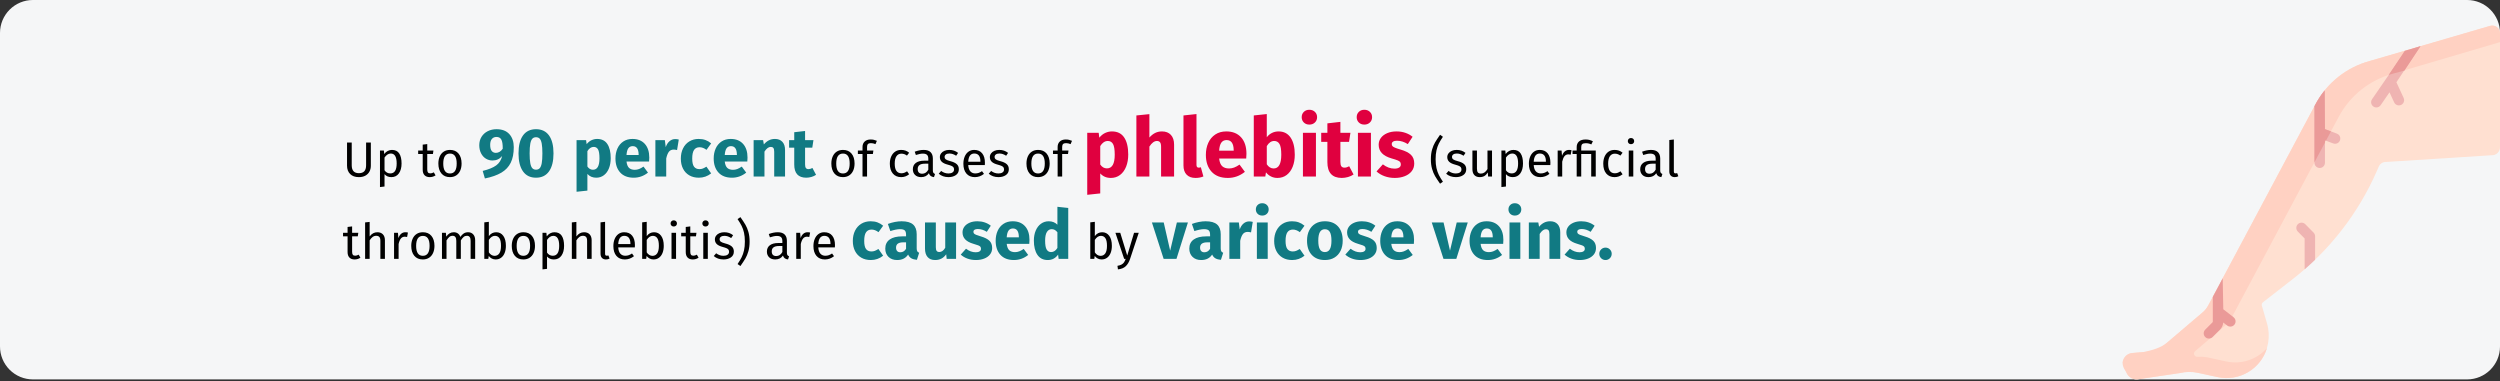 <?xml version="1.0" encoding="UTF-8"?>
<svg xmlns="http://www.w3.org/2000/svg" xmlns:xlink="http://www.w3.org/1999/xlink" width="911px" height="139px" viewBox="0 0 911 139" version="1.1">
  <rect x="0" y="0" width="911" height="139" fill="#333333" stroke="none"/>
  <title>venenentzuendung-ursache-en</title>
  <g id="Page-1" stroke="none" stroke-width="1" fill="none" fill-rule="evenodd">
    <g id="vorlage" transform="translate(2, -1526)" fill-rule="nonzero">
      <g id="venenentzuendung-ursache-en" transform="translate(-2, 1526)">
        <path d="M911,12 L911,126.256 C911,132.883 905.627,138.255 899,138.256 L12,138.256 C8.817,138.256 5.764,136.993 3.514,134.743 C1.263,132.492 0,129.439 0,126.256 L0,12 C0,8.817 1.263,5.764 3.514,3.514 C5.764,1.263 8.817,0 12,0 L899,0 C905.627,0.002 911,5.373 911,12 Z" id="Path" fill="#F5F6F7"></path>
        <g id="Group" transform="translate(773.481, 9.296)">
          <path d="M137.519,2.975 L137.519,44.359 C137.519,45.166 137.186,45.937 136.598,46.489 C136.01,47.042 135.22,47.327 134.415,47.277 L96.083,49.717 C94.913,49.644 93.822,50.31 93.352,51.384 L92.622,53.056 C85.871,68.487 75.373,81.988 62.082,92.335 L51.15,100.845 C50.767,101.143 50.605,101.644 50.74,102.11 L52.581,108.438 C54.029,113.233 53.109,118.431 50.103,122.438 C46.467,127.175 40.423,129.386 34.588,128.114 L27.544,126.577 C25.348,126.099 23.073,126.12 20.887,126.639 L6.02,128.852 C4.08,129.313 2.097,128.276 1.369,126.42 C1.18,125.939 0,122.85 0.013,122.722 C0.246,120.88 1.75,119.46 3.603,119.334 L12.687,118.549 L29.167,104.527 C29.996,103.823 30.684,102.968 31.195,102.008 L70.299,28.675 C74.448,20.895 81.636,15.182 90.151,12.897 L133.837,0.151 C134.715,-0.085 135.653,0.101 136.375,0.655 C137.096,1.208 137.519,2.066 137.519,2.975 Z" id="Path" fill="#FFE0D1"></path>
          <path d="M133.837,0.151 L90.151,12.897 C81.635,15.183 74.448,20.895 70.299,28.675 L31.196,102.008 C30.685,102.968 29.996,103.823 29.168,104.527 L16.266,115.504 C13.917,117.503 10.708,118.33 7.693,118.98 L3.603,119.334 C1.747,119.453 0.239,120.876 0.013,122.722 C-0.144,124.528 1.18,125.939 1.369,126.42 C2.097,128.276 4.08,129.313 6.02,128.852 L20.887,126.639 C23.073,126.12 25.348,126.099 27.544,126.578 L34.588,128.115 C42.443,129.828 50.296,125.215 52.623,117.52 C48.925,121.738 43.228,123.614 37.748,122.42 L30.704,120.883 C29.558,120.7 28.395,120.65 27.238,120.733 C26.736,120.756 26.275,120.458 26.09,119.991 C25.906,119.523 26.039,118.99 26.422,118.665 L37.595,109.158 C38.424,108.454 39.112,107.599 39.624,106.639 L78.727,33.306 C82.875,25.526 90.063,19.814 98.579,17.528 L137.519,6.056 L137.519,2.779 C137.519,1.881 137.085,1.039 136.355,0.517 C135.624,-0.005 134.686,-0.141 133.837,0.151 L133.837,0.151 Z" id="Path" fill="#FFD1C2"></path>
          <g transform="translate(29.546, 7.514)" id="Path">
            <path d="M64.49,21.509 L67.708,16.825 L69.402,20.494 C69.688,21.113 70.282,21.533 70.961,21.595 C71.64,21.657 72.301,21.352 72.694,20.795 C73.087,20.238 73.153,19.513 72.867,18.894 L70.226,13.171 L70.223,13.165 L78.93,0.036 L73.277,1.98 L61.344,19.348 C60.952,19.909 60.891,20.638 61.185,21.257 C61.478,21.876 62.081,22.291 62.764,22.343 C63.447,22.395 64.106,22.077 64.49,21.509 L64.49,21.509 Z" fill="#EFB4B2"></path>
            <path d="M73.277,1.704 L67.429,10.491 C67.958,10.319 68.493,10.16 69.033,10.015 L73.138,8.912 L79.053,1.0658141e-14 L73.277,1.704 Z" fill="#EA9A98"></path>
            <path d="M44.184,42.51 L44.184,34.326 L47.199,35.457 C47.839,35.7 48.56,35.583 49.089,35.149 C49.618,34.715 49.874,34.031 49.761,33.357 C49.647,32.682 49.181,32.12 48.539,31.883 L44.183,30.25 L44.088,16.127 C42.819,17.695 41.702,19.381 40.752,21.161 L40.366,21.886 L40.366,42.51 C40.374,43.559 41.226,44.405 42.275,44.405 C43.324,44.405 44.176,43.559 44.184,42.51 L44.184,42.51 Z" fill="#EFB4B2"></path>
            <path d="M40.367,42.323 L44.184,35.164 L44.184,34.326 L44.556,34.466 L46.368,31.069 L44.184,30.25 L44.089,16.127 L44.089,16.127 C42.652,17.913 41.405,19.842 40.367,21.885 L40.367,42.323 Z" fill="#EA9A98"></path>
            <path d="M40.599,77.831 L40.599,69.301 C40.599,68.799 40.401,68.317 40.048,67.959 L37.016,64.893 C36.275,64.144 35.066,64.137 34.317,64.878 C33.567,65.619 33.561,66.827 34.302,67.577 L36.782,70.085 L36.78,81.327 C38.083,80.194 39.356,79.029 40.599,77.831 L40.599,77.831 Z" fill="#EFB4B2"></path>
            <path d="M3.322,100.366 C3.322,100.478 3.278,100.586 3.198,100.665 L0.559,103.304 C-0.186,104.05 -0.186,105.258 0.559,106.004 C1.305,106.749 2.514,106.748 3.259,106.003 L5.897,103.364 C6.612,102.653 7.047,101.708 7.123,100.703 L8.54,101.805 C9.078,102.224 9.799,102.324 10.431,102.067 C11.063,101.81 11.509,101.236 11.603,100.56 C11.696,99.885 11.422,99.211 10.884,98.792 L7.14,95.88 L6.926,84.6 L3.323,91.358 L3.323,100.366 L3.323,100.366 L3.322,100.366 Z" fill="#EA9A98"></path>
          </g>
        </g>
        <g id="Up-to-90-percent-of" transform="translate(125, 40)">
          <path d="M5.778,24.546 C6.69,24.546 7.473,24.369 8.127,24.015 C8.781,23.661 9.279,23.169 9.621,22.539 C9.963,21.909 10.134,21.18 10.134,20.352 L10.134,20.352 L10.134,11.928 L8.406,11.928 L8.406,20.226 C8.406,21.198 8.19,21.921 7.758,22.395 C7.326,22.869 6.666,23.106 5.778,23.106 C4.902,23.106 4.248,22.866 3.816,22.386 C3.384,21.906 3.168,21.186 3.168,20.226 L3.168,20.226 L3.168,11.928 L1.458,11.928 L1.458,20.352 C1.458,21.624 1.833,22.641 2.583,23.403 C3.333,24.165 4.398,24.546 5.778,24.546 Z M13.464,28.164 L15.12,27.966 L15.12,23.466 C15.72,24.186 16.548,24.546 17.604,24.546 C18.792,24.546 19.71,24.09 20.358,23.178 C21.006,22.266 21.33,21.066 21.33,19.578 C21.33,18.006 21.048,16.788 20.484,15.924 C19.92,15.06 19.032,14.628 17.82,14.628 C17.28,14.628 16.764,14.757 16.272,15.015 C15.78,15.273 15.36,15.642 15.012,16.122 L15.012,16.122 L14.886,14.844 L13.464,14.844 L13.464,28.164 Z M17.208,23.196 C16.776,23.196 16.38,23.097 16.02,22.899 C15.66,22.701 15.36,22.416 15.12,22.044 L15.12,22.044 L15.12,17.418 C15.408,16.986 15.744,16.632 16.128,16.356 C16.512,16.08 16.938,15.942 17.406,15.942 C18.834,15.942 19.548,17.154 19.548,19.578 C19.548,21.99 18.768,23.196 17.208,23.196 Z M31.59,24.546 C32.382,24.546 33.09,24.33 33.714,23.898 L33.714,23.898 L33.084,22.8 C32.616,23.052 32.196,23.178 31.824,23.178 C31.416,23.178 31.125,23.067 30.951,22.845 C30.777,22.623 30.69,22.266 30.69,21.774 L30.69,21.774 L30.69,16.122 L32.76,16.122 L32.94,14.844 L30.69,14.844 L30.69,12.504 L29.034,12.702 L29.034,14.844 L27.378,14.844 L27.378,16.122 L29.034,16.122 L29.034,21.846 C29.034,22.722 29.259,23.391 29.709,23.853 C30.159,24.315 30.786,24.546 31.59,24.546 Z M38.97,24.546 C39.846,24.546 40.602,24.339 41.238,23.925 C41.874,23.511 42.36,22.929 42.696,22.179 C43.032,21.429 43.2,20.562 43.2,19.578 C43.2,18.054 42.831,16.848 42.093,15.96 C41.355,15.072 40.32,14.628 38.988,14.628 C38.1,14.628 37.338,14.835 36.702,15.249 C36.066,15.663 35.58,16.245 35.244,16.995 C34.908,17.745 34.74,18.612 34.74,19.596 C34.74,21.12 35.112,22.326 35.856,23.214 C36.6,24.102 37.638,24.546 38.97,24.546 Z M38.97,23.214 C37.338,23.214 36.522,22.008 36.522,19.596 C36.522,17.172 37.344,15.96 38.988,15.96 C40.608,15.96 41.418,17.166 41.418,19.578 C41.418,22.002 40.602,23.214 38.97,23.214 Z" id="Upto" fill="#000000"></path>
          <path d="M51.696,25.03 C54.163,24.53 56.163,23.826 57.696,22.918 C59.229,22.009 60.367,20.805 61.108,19.305 C61.85,17.805 62.221,15.913 62.221,13.63 C62.221,11.647 61.679,10.059 60.596,8.867 C59.513,7.676 57.954,7.08 55.921,7.08 C54.754,7.08 53.692,7.322 52.733,7.805 C51.775,8.288 51.021,8.972 50.471,9.855 C49.921,10.738 49.646,11.755 49.646,12.905 C49.646,14.022 49.863,15.005 50.296,15.855 C50.729,16.705 51.313,17.355 52.046,17.805 C52.779,18.255 53.588,18.48 54.471,18.48 C55.921,18.48 57.088,17.938 57.971,16.855 C57.638,18.322 56.921,19.459 55.821,20.267 C54.721,21.076 53.079,21.747 50.896,22.28 L50.896,22.28 L51.696,25.03 Z M55.696,15.705 C55.063,15.705 54.559,15.476 54.184,15.018 C53.809,14.559 53.621,13.813 53.621,12.78 C53.621,11.847 53.825,11.134 54.233,10.643 C54.642,10.151 55.204,9.905 55.921,9.905 C56.754,9.905 57.346,10.23 57.696,10.88 C58.046,11.53 58.213,12.638 58.196,14.205 C57.863,14.688 57.483,15.059 57.059,15.318 C56.633,15.576 56.179,15.705 55.696,15.705 Z M70.321,24.755 C72.388,24.755 73.967,23.988 75.058,22.455 C76.15,20.922 76.696,18.738 76.696,15.905 C76.696,13.055 76.15,10.872 75.058,9.355 C73.967,7.838 72.388,7.08 70.321,7.08 C68.254,7.08 66.675,7.838 65.584,9.355 C64.492,10.872 63.946,13.055 63.946,15.905 C63.946,18.738 64.492,20.922 65.584,22.455 C66.675,23.988 68.254,24.755 70.321,24.755 Z M70.321,21.83 C69.754,21.83 69.304,21.647 68.971,21.28 C68.638,20.913 68.392,20.301 68.234,19.442 C68.075,18.584 67.996,17.405 67.996,15.905 C67.996,14.405 68.075,13.23 68.234,12.38 C68.392,11.53 68.638,10.922 68.971,10.555 C69.304,10.188 69.754,10.005 70.321,10.005 C70.888,10.005 71.338,10.18 71.671,10.53 C72.004,10.88 72.25,11.484 72.409,12.342 C72.567,13.201 72.646,14.388 72.646,15.905 C72.646,17.422 72.567,18.609 72.409,19.468 C72.25,20.326 72.004,20.934 71.671,21.293 C71.338,21.651 70.888,21.83 70.321,21.83 Z M85.096,29.88 L89.046,29.455 L89.046,23.38 C89.863,24.297 90.938,24.755 92.271,24.755 C93.338,24.755 94.271,24.451 95.071,23.843 C95.871,23.234 96.484,22.392 96.909,21.317 C97.334,20.242 97.546,19.022 97.546,17.655 C97.546,15.438 97.138,13.713 96.321,12.48 C95.504,11.247 94.263,10.63 92.596,10.63 C91.896,10.63 91.213,10.784 90.546,11.092 C89.879,11.401 89.288,11.88 88.771,12.53 L88.771,12.53 L88.571,11.055 L85.096,11.055 L85.096,29.88 Z M91.071,21.855 C90.254,21.855 89.579,21.463 89.046,20.68 L89.046,20.68 L89.046,15.08 C89.346,14.58 89.692,14.197 90.084,13.93 C90.475,13.663 90.896,13.53 91.346,13.53 C92.046,13.53 92.571,13.834 92.921,14.443 C93.271,15.051 93.446,16.138 93.446,17.705 C93.446,20.472 92.654,21.855 91.071,21.855 Z M105.946,24.755 C107.846,24.755 109.571,24.138 111.121,22.905 L111.121,22.905 L109.496,20.705 C108.913,21.105 108.371,21.401 107.871,21.593 C107.371,21.784 106.854,21.88 106.321,21.88 C105.438,21.88 104.746,21.655 104.246,21.205 C103.746,20.755 103.429,19.972 103.296,18.855 L103.296,18.855 L111.521,18.855 C111.571,18.455 111.596,17.98 111.596,17.43 C111.596,15.297 111.054,13.63 109.971,12.43 C108.888,11.23 107.388,10.63 105.471,10.63 C104.171,10.63 103.054,10.943 102.121,11.568 C101.188,12.193 100.479,13.043 99.996,14.117 C99.513,15.193 99.271,16.405 99.271,17.755 C99.271,19.888 99.846,21.588 100.996,22.855 C102.146,24.122 103.796,24.755 105.946,24.755 Z M107.721,16.48 L103.296,16.48 C103.379,15.33 103.609,14.505 103.984,14.005 C104.359,13.505 104.888,13.255 105.571,13.255 C106.971,13.255 107.688,14.272 107.721,16.305 L107.721,16.305 L107.721,16.48 Z M117.771,24.33 L117.771,17.755 C118.004,16.672 118.325,15.859 118.734,15.318 C119.142,14.776 119.738,14.505 120.521,14.505 C120.821,14.505 121.221,14.563 121.721,14.68 L121.721,14.68 L122.346,10.855 C121.946,10.738 121.504,10.68 121.021,10.68 C120.254,10.68 119.567,10.943 118.959,11.467 C118.35,11.992 117.896,12.713 117.596,13.63 L117.596,13.63 L117.271,11.055 L113.821,11.055 L113.821,24.33 L117.771,24.33 Z M129.671,24.755 C131.338,24.755 132.829,24.23 134.146,23.18 L134.146,23.18 L132.421,20.73 C131.904,21.047 131.463,21.276 131.096,21.418 C130.729,21.559 130.321,21.63 129.871,21.63 C129.021,21.63 128.371,21.338 127.921,20.755 C127.471,20.172 127.246,19.18 127.246,17.78 C127.246,16.33 127.471,15.28 127.921,14.63 C128.371,13.98 129.038,13.655 129.921,13.655 C130.771,13.655 131.613,13.972 132.446,14.605 L132.446,14.605 L134.146,12.255 C133.496,11.705 132.804,11.297 132.071,11.03 C131.338,10.763 130.513,10.63 129.596,10.63 C128.296,10.63 127.154,10.934 126.171,11.543 C125.188,12.151 124.429,12.997 123.896,14.08 C123.363,15.163 123.096,16.405 123.096,17.805 C123.096,19.205 123.363,20.426 123.896,21.468 C124.429,22.509 125.188,23.317 126.171,23.892 C127.154,24.468 128.321,24.755 129.671,24.755 Z M141.746,24.755 C143.646,24.755 145.371,24.138 146.921,22.905 L146.921,22.905 L145.296,20.705 C144.713,21.105 144.171,21.401 143.671,21.593 C143.171,21.784 142.654,21.88 142.121,21.88 C141.238,21.88 140.546,21.655 140.046,21.205 C139.546,20.755 139.229,19.972 139.096,18.855 L139.096,18.855 L147.321,18.855 C147.371,18.455 147.396,17.98 147.396,17.43 C147.396,15.297 146.854,13.63 145.771,12.43 C144.688,11.23 143.188,10.63 141.271,10.63 C139.971,10.63 138.854,10.943 137.921,11.568 C136.988,12.193 136.279,13.043 135.796,14.117 C135.313,15.193 135.071,16.405 135.071,17.755 C135.071,19.888 135.646,21.588 136.796,22.855 C137.946,24.122 139.596,24.755 141.746,24.755 Z M143.521,16.48 L139.096,16.48 C139.179,15.33 139.409,14.505 139.784,14.005 C140.159,13.505 140.688,13.255 141.371,13.255 C142.771,13.255 143.488,14.272 143.521,16.305 L143.521,16.305 L143.521,16.48 Z M153.571,24.33 L153.571,15.255 C154.304,14.105 155.071,13.53 155.871,13.53 C156.288,13.53 156.6,13.659 156.809,13.918 C157.017,14.176 157.121,14.638 157.121,15.305 L157.121,15.305 L157.121,24.33 L161.071,24.33 L161.071,14.63 C161.071,13.363 160.746,12.38 160.096,11.68 C159.446,10.98 158.546,10.63 157.396,10.63 C156.579,10.63 155.842,10.797 155.184,11.13 C154.525,11.463 153.913,11.963 153.346,12.63 L153.346,12.63 L153.071,11.055 L149.621,11.055 L149.621,24.33 L153.571,24.33 Z M168.771,24.755 C169.404,24.755 170.042,24.663 170.684,24.48 C171.325,24.297 171.888,24.038 172.371,23.705 L172.371,23.705 L171.046,21.205 C170.546,21.488 170.071,21.63 169.621,21.63 C169.188,21.63 168.871,21.497 168.671,21.23 C168.471,20.963 168.371,20.522 168.371,19.905 L168.371,19.905 L168.371,13.805 L170.996,13.805 L171.421,11.055 L168.371,11.055 L168.371,7.73 L164.421,8.18 L164.421,11.055 L162.546,11.055 L162.546,13.805 L164.421,13.805 L164.421,19.955 C164.421,23.138 165.871,24.738 168.771,24.755 Z" id="90percent" fill="#117A83"></path>
          <path d="M182.172,24.546 C183.048,24.546 183.804,24.339 184.44,23.925 C185.076,23.511 185.562,22.929 185.898,22.179 C186.234,21.429 186.402,20.562 186.402,19.578 C186.402,18.054 186.033,16.848 185.295,15.96 C184.557,15.072 183.522,14.628 182.19,14.628 C181.302,14.628 180.54,14.835 179.904,15.249 C179.268,15.663 178.782,16.245 178.446,16.995 C178.11,17.745 177.942,18.612 177.942,19.596 C177.942,21.12 178.314,22.326 179.058,23.214 C179.802,24.102 180.84,24.546 182.172,24.546 Z M182.172,23.214 C180.54,23.214 179.724,22.008 179.724,19.596 C179.724,17.172 180.546,15.96 182.19,15.96 C183.81,15.96 184.62,17.166 184.62,19.578 C184.62,22.002 183.804,23.214 182.172,23.214 Z M190.956,24.33 L190.956,16.122 L193.08,16.122 L193.26,14.844 L190.956,14.844 L190.956,13.53 C190.956,13.062 191.064,12.717 191.28,12.495 C191.496,12.273 191.856,12.162 192.36,12.162 C192.924,12.162 193.476,12.282 194.016,12.522 L194.016,12.522 L194.538,11.316 C194.142,11.148 193.773,11.025 193.431,10.947 C193.089,10.869 192.702,10.83 192.27,10.83 C191.334,10.83 190.605,11.079 190.083,11.577 C189.561,12.075 189.3,12.732 189.3,13.548 L189.3,13.548 L189.3,14.844 L187.608,14.844 L187.608,16.122 L189.3,16.122 L189.3,24.33 L190.956,24.33 Z M203.394,24.546 C204.462,24.546 205.428,24.198 206.292,23.502 L206.292,23.502 L205.536,22.422 C205.152,22.674 204.804,22.857 204.492,22.971 C204.18,23.085 203.838,23.142 203.466,23.142 C202.686,23.142 202.086,22.857 201.666,22.287 C201.246,21.717 201.036,20.832 201.036,19.632 C201.036,18.432 201.249,17.526 201.675,16.914 C202.101,16.302 202.698,15.996 203.466,15.996 C203.85,15.996 204.201,16.053 204.519,16.167 C204.837,16.281 205.164,16.458 205.5,16.698 L205.5,16.698 L206.292,15.654 C205.86,15.294 205.41,15.033 204.942,14.871 C204.474,14.709 203.958,14.628 203.394,14.628 C202.542,14.628 201.807,14.838 201.189,15.258 C200.571,15.678 200.094,16.266 199.758,17.022 C199.422,17.778 199.254,18.66 199.254,19.668 C199.254,21.192 199.623,22.386 200.361,23.25 C201.099,24.114 202.11,24.546 203.394,24.546 Z M215.346,24.546 L215.724,23.394 C215.46,23.298 215.262,23.157 215.13,22.971 C214.998,22.785 214.932,22.5 214.932,22.116 L214.932,22.116 L214.932,17.778 C214.932,16.77 214.656,15.993 214.104,15.447 C213.552,14.901 212.718,14.628 211.602,14.628 C210.594,14.628 209.502,14.844 208.326,15.276 L208.326,15.276 L208.74,16.482 C209.748,16.146 210.6,15.978 211.296,15.978 C211.968,15.978 212.466,16.122 212.79,16.41 C213.114,16.698 213.276,17.178 213.276,17.85 L213.276,17.85 L213.276,18.552 L211.818,18.552 C210.486,18.552 209.457,18.822 208.731,19.362 C208.005,19.902 207.642,20.676 207.642,21.684 C207.642,22.536 207.912,23.226 208.452,23.754 C208.992,24.282 209.73,24.546 210.666,24.546 C211.914,24.546 212.856,24.072 213.492,23.124 C213.636,23.58 213.858,23.916 214.158,24.132 C214.458,24.348 214.854,24.486 215.346,24.546 L215.346,24.546 Z M211.044,23.304 C210.504,23.304 210.096,23.16 209.82,22.872 C209.544,22.584 209.406,22.158 209.406,21.594 C209.406,20.298 210.282,19.65 212.034,19.65 L212.034,19.65 L213.276,19.65 L213.276,21.828 C212.736,22.812 211.992,23.304 211.044,23.304 Z M220.656,24.546 C221.7,24.546 222.585,24.3 223.311,23.808 C224.037,23.316 224.4,22.602 224.4,21.666 C224.4,20.874 224.139,20.25 223.617,19.794 C223.095,19.338 222.306,18.978 221.25,18.714 C220.482,18.51 219.951,18.3 219.657,18.084 C219.363,17.868 219.216,17.568 219.216,17.184 C219.216,16.8 219.372,16.497 219.684,16.275 C219.996,16.053 220.422,15.942 220.962,15.942 C221.394,15.942 221.805,16.008 222.195,16.14 C222.585,16.272 222.996,16.476 223.428,16.752 L223.428,16.752 L224.13,15.708 C223.662,15.348 223.17,15.078 222.654,14.898 C222.138,14.718 221.556,14.628 220.908,14.628 C220.26,14.628 219.675,14.739 219.153,14.961 C218.631,15.183 218.223,15.495 217.929,15.897 C217.635,16.299 217.488,16.746 217.488,17.238 C217.488,17.922 217.713,18.486 218.163,18.93 C218.613,19.374 219.342,19.728 220.35,19.992 C220.974,20.16 221.448,20.319 221.772,20.469 C222.096,20.619 222.324,20.793 222.456,20.991 C222.588,21.189 222.654,21.45 222.654,21.774 C222.654,22.218 222.471,22.569 222.105,22.827 C221.739,23.085 221.244,23.214 220.62,23.214 C219.648,23.214 218.76,22.908 217.956,22.296 L217.956,22.296 L217.074,23.304 C218.022,24.132 219.216,24.546 220.656,24.546 Z M230.25,24.546 C231.45,24.546 232.554,24.15 233.562,23.358 L233.562,23.358 L232.842,22.368 C232.422,22.656 232.02,22.866 231.636,22.998 C231.252,23.13 230.832,23.196 230.376,23.196 C229.656,23.196 229.068,22.95 228.612,22.458 C228.156,21.966 227.892,21.198 227.82,20.154 L227.82,20.154 L233.868,20.154 C233.892,19.866 233.904,19.584 233.904,19.308 C233.904,17.844 233.568,16.698 232.896,15.87 C232.224,15.042 231.258,14.628 229.998,14.628 C229.194,14.628 228.495,14.844 227.901,15.276 C227.307,15.708 226.851,16.305 226.533,17.067 C226.215,17.829 226.056,18.702 226.056,19.686 C226.056,21.198 226.425,22.386 227.163,23.25 C227.901,24.114 228.93,24.546 230.25,24.546 Z M232.266,18.93 L227.82,18.93 C227.94,16.938 228.678,15.942 230.034,15.942 C230.778,15.942 231.336,16.188 231.708,16.68 C232.08,17.172 232.266,17.886 232.266,18.822 L232.266,18.822 L232.266,18.93 Z M238.872,24.546 C239.916,24.546 240.801,24.3 241.527,23.808 C242.253,23.316 242.616,22.602 242.616,21.666 C242.616,20.874 242.355,20.25 241.833,19.794 C241.311,19.338 240.522,18.978 239.466,18.714 C238.698,18.51 238.167,18.3 237.873,18.084 C237.579,17.868 237.432,17.568 237.432,17.184 C237.432,16.8 237.588,16.497 237.9,16.275 C238.212,16.053 238.638,15.942 239.178,15.942 C239.61,15.942 240.021,16.008 240.411,16.14 C240.801,16.272 241.212,16.476 241.644,16.752 L241.644,16.752 L242.346,15.708 C241.878,15.348 241.386,15.078 240.87,14.898 C240.354,14.718 239.772,14.628 239.124,14.628 C238.476,14.628 237.891,14.739 237.369,14.961 C236.847,15.183 236.439,15.495 236.145,15.897 C235.851,16.299 235.704,16.746 235.704,17.238 C235.704,17.922 235.929,18.486 236.379,18.93 C236.829,19.374 237.558,19.728 238.566,19.992 C239.19,20.16 239.664,20.319 239.988,20.469 C240.312,20.619 240.54,20.793 240.672,20.991 C240.804,21.189 240.87,21.45 240.87,21.774 C240.87,22.218 240.687,22.569 240.321,22.827 C239.955,23.085 239.46,23.214 238.836,23.214 C237.864,23.214 236.976,22.908 236.172,22.296 L236.172,22.296 L235.29,23.304 C236.238,24.132 237.432,24.546 238.872,24.546 Z M253.272,24.546 C254.148,24.546 254.904,24.339 255.54,23.925 C256.176,23.511 256.662,22.929 256.998,22.179 C257.334,21.429 257.502,20.562 257.502,19.578 C257.502,18.054 257.133,16.848 256.395,15.96 C255.657,15.072 254.622,14.628 253.29,14.628 C252.402,14.628 251.64,14.835 251.004,15.249 C250.368,15.663 249.882,16.245 249.546,16.995 C249.21,17.745 249.042,18.612 249.042,19.596 C249.042,21.12 249.414,22.326 250.158,23.214 C250.902,24.102 251.94,24.546 253.272,24.546 Z M253.272,23.214 C251.64,23.214 250.824,22.008 250.824,19.596 C250.824,17.172 251.646,15.96 253.29,15.96 C254.91,15.96 255.72,17.166 255.72,19.578 C255.72,22.002 254.904,23.214 253.272,23.214 Z M262.056,24.33 L262.056,16.122 L264.18,16.122 L264.36,14.844 L262.056,14.844 L262.056,13.53 C262.056,13.062 262.164,12.717 262.38,12.495 C262.596,12.273 262.956,12.162 263.46,12.162 C264.024,12.162 264.576,12.282 265.116,12.522 L265.116,12.522 L265.638,11.316 C265.242,11.148 264.873,11.025 264.531,10.947 C264.189,10.869 263.802,10.83 263.37,10.83 C262.434,10.83 261.705,11.079 261.183,11.577 C260.661,12.075 260.4,12.732 260.4,13.548 L260.4,13.548 L260.4,14.844 L258.708,14.844 L258.708,16.122 L260.4,16.122 L260.4,24.33 L262.056,24.33 Z" id="ofcasesof" fill="#000000"></path>
          <path d="M271.188,30.99 L275.928,30.48 L275.928,23.19 C276.908,24.29 278.198,24.84 279.798,24.84 C281.078,24.84 282.198,24.475 283.158,23.745 C284.118,23.015 284.853,22.005 285.363,20.715 C285.873,19.425 286.128,17.96 286.128,16.32 C286.128,13.66 285.638,11.59 284.658,10.11 C283.678,8.63 282.188,7.89 280.188,7.89 C279.348,7.89 278.528,8.075 277.728,8.445 C276.928,8.815 276.218,9.39 275.598,10.17 L275.598,10.17 L275.358,8.4 L271.188,8.4 L271.188,30.99 Z M278.358,21.36 C277.378,21.36 276.568,20.89 275.928,19.95 L275.928,19.95 L275.928,13.23 C276.288,12.63 276.703,12.17 277.173,11.85 C277.643,11.53 278.148,11.37 278.688,11.37 C279.528,11.37 280.158,11.735 280.578,12.465 C280.998,13.195 281.208,14.5 281.208,16.38 C281.208,19.7 280.258,21.36 278.358,21.36 Z M293.838,24.33 L293.838,13.41 C294.718,12.05 295.638,11.37 296.598,11.37 C297.078,11.37 297.448,11.525 297.708,11.835 C297.968,12.145 298.098,12.7 298.098,13.5 L298.098,13.5 L298.098,24.33 L302.838,24.33 L302.838,12.69 C302.838,11.17 302.448,9.99 301.668,9.15 C300.888,8.31 299.808,7.89 298.428,7.89 C297.508,7.89 296.678,8.075 295.938,8.445 C295.198,8.815 294.498,9.37 293.838,10.11 L293.838,10.11 L293.838,1.59 L289.098,2.07 L289.098,24.33 L293.838,24.33 Z M310.638,24.84 C311.698,24.84 312.658,24.66 313.518,24.3 L313.518,24.3 L312.588,20.94 C312.348,21.04 312.088,21.09 311.808,21.09 C311.268,21.09 310.998,20.76 310.998,20.1 L310.998,20.1 L310.998,1.56 L306.258,2.07 L306.258,20.28 C306.258,21.74 306.643,22.865 307.413,23.655 C308.183,24.445 309.258,24.84 310.638,24.84 Z M322.428,24.84 C324.708,24.84 326.778,24.1 328.638,22.62 L328.638,22.62 L326.688,19.98 C325.988,20.46 325.338,20.815 324.738,21.045 C324.138,21.275 323.518,21.39 322.878,21.39 C321.818,21.39 320.988,21.12 320.388,20.58 C319.788,20.04 319.408,19.1 319.248,17.76 L319.248,17.76 L329.118,17.76 C329.178,17.28 329.208,16.71 329.208,16.05 C329.208,13.49 328.558,11.49 327.258,10.05 C325.958,8.61 324.158,7.89 321.858,7.89 C320.298,7.89 318.958,8.265 317.838,9.015 C316.718,9.765 315.868,10.785 315.288,12.075 C314.708,13.365 314.418,14.82 314.418,16.44 C314.418,19 315.108,21.04 316.488,22.56 C317.868,24.08 319.848,24.84 322.428,24.84 Z M324.558,14.91 L319.248,14.91 C319.348,13.53 319.623,12.54 320.073,11.94 C320.523,11.34 321.158,11.04 321.978,11.04 C323.658,11.04 324.518,12.26 324.558,14.7 L324.558,14.7 L324.558,14.91 Z M340.488,24.84 C341.788,24.84 342.913,24.48 343.863,23.76 C344.813,23.04 345.543,22.04 346.053,20.76 C346.563,19.48 346.818,18.02 346.818,16.38 C346.818,13.7 346.308,11.615 345.288,10.125 C344.268,8.635 342.808,7.89 340.908,7.89 C340.028,7.89 339.213,8.08 338.463,8.46 C337.713,8.84 337.098,9.36 336.618,10.02 L336.618,10.02 L336.618,1.56 L331.878,2.07 L331.878,24.33 L336.078,24.33 L336.318,22.8 C336.818,23.44 337.423,23.94 338.133,24.3 C338.843,24.66 339.628,24.84 340.488,24.84 Z M339.108,21.39 C338.608,21.39 338.143,21.255 337.713,20.985 C337.283,20.715 336.918,20.34 336.618,19.86 L336.618,19.86 L336.618,13.23 C337.358,11.99 338.258,11.37 339.318,11.37 C340.158,11.37 340.798,11.73 341.238,12.45 C341.678,13.17 341.898,14.48 341.898,16.38 C341.898,19.72 340.968,21.39 339.108,21.39 Z M352.128,5.4 C352.948,5.4 353.623,5.145 354.153,4.635 C354.683,4.125 354.948,3.48 354.948,2.7 C354.948,1.92 354.683,1.275 354.153,0.765 C353.623,0.255 352.948,0 352.128,0 C351.308,0 350.638,0.255 350.118,0.765 C349.598,1.275 349.338,1.92 349.338,2.7 C349.338,3.48 349.598,4.125 350.118,4.635 C350.638,5.145 351.308,5.4 352.128,5.4 Z M354.528,24.33 L354.528,8.4 L349.788,8.4 L349.788,24.33 L354.528,24.33 Z M363.918,24.84 C364.678,24.84 365.443,24.73 366.213,24.51 C366.983,24.29 367.658,23.98 368.238,23.58 L368.238,23.58 L366.648,20.58 C366.048,20.92 365.478,21.09 364.938,21.09 C364.418,21.09 364.038,20.93 363.798,20.61 C363.558,20.29 363.438,19.76 363.438,19.02 L363.438,19.02 L363.438,11.7 L366.588,11.7 L367.098,8.4 L363.438,8.4 L363.438,4.41 L358.698,4.95 L358.698,8.4 L356.448,8.4 L356.448,11.7 L358.698,11.7 L358.698,19.08 C358.698,22.9 360.438,24.82 363.918,24.84 Z M372.168,5.4 C372.988,5.4 373.663,5.145 374.193,4.635 C374.723,4.125 374.988,3.48 374.988,2.7 C374.988,1.92 374.723,1.275 374.193,0.765 C373.663,0.255 372.988,0 372.168,0 C371.348,0 370.678,0.255 370.158,0.765 C369.638,1.275 369.378,1.92 369.378,2.7 C369.378,3.48 369.638,4.125 370.158,4.635 C370.678,5.145 371.348,5.4 372.168,5.4 Z M374.568,24.33 L374.568,8.4 L369.828,8.4 L369.828,24.33 L374.568,24.33 Z M383.268,24.84 C384.588,24.84 385.788,24.63 386.868,24.21 C387.948,23.79 388.798,23.185 389.418,22.395 C390.038,21.605 390.348,20.67 390.348,19.59 C390.348,18.23 389.943,17.165 389.133,16.395 C388.323,15.625 387.088,15 385.428,14.52 C384.468,14.24 383.758,14 383.298,13.8 C382.838,13.6 382.533,13.405 382.383,13.215 C382.233,13.025 382.158,12.78 382.158,12.48 C382.158,12.1 382.323,11.805 382.653,11.595 C382.983,11.385 383.458,11.28 384.078,11.28 C385.398,11.28 386.708,11.69 388.008,12.51 L388.008,12.51 L389.748,9.84 C388.988,9.22 388.108,8.74 387.108,8.4 C386.108,8.06 385.038,7.89 383.898,7.89 C382.598,7.89 381.453,8.105 380.463,8.535 C379.473,8.965 378.713,9.545 378.183,10.275 C377.653,11.005 377.388,11.83 377.388,12.75 C377.388,13.97 377.778,14.99 378.558,15.81 C379.338,16.63 380.518,17.27 382.098,17.73 C383.098,18.01 383.828,18.245 384.288,18.435 C384.748,18.625 385.058,18.83 385.218,19.05 C385.378,19.27 385.458,19.57 385.458,19.95 C385.458,20.43 385.253,20.8 384.843,21.06 C384.433,21.32 383.868,21.45 383.148,21.45 C381.668,21.45 380.258,20.93 378.918,19.89 L378.918,19.89 L376.608,22.47 C377.408,23.21 378.383,23.79 379.533,24.21 C380.683,24.63 381.928,24.84 383.268,24.84 Z" id="phlebitis" fill="#E0003F"></path>
          <path d="M399.756,26.94 L400.8,26.22 C400.176,25.308 399.681,24.483 399.315,23.745 C398.949,23.007 398.661,22.176 398.451,21.252 C398.241,20.328 398.136,19.254 398.136,18.03 C398.136,16.794 398.241,15.714 398.451,14.79 C398.661,13.866 398.949,13.041 399.315,12.315 C399.681,11.589 400.176,10.764 400.8,9.84 L400.8,9.84 L399.756,9.12 C398.964,10.248 398.355,11.175 397.929,11.901 C397.503,12.627 397.143,13.497 396.849,14.511 C396.555,15.525 396.408,16.698 396.408,18.03 C396.408,19.362 396.555,20.535 396.849,21.549 C397.143,22.563 397.503,23.433 397.929,24.159 C398.355,24.885 398.964,25.812 399.756,26.94 L399.756,26.94 Z M405.552,24.546 C406.596,24.546 407.481,24.3 408.207,23.808 C408.933,23.316 409.296,22.602 409.296,21.666 C409.296,20.874 409.035,20.25 408.513,19.794 C407.991,19.338 407.202,18.978 406.146,18.714 C405.378,18.51 404.847,18.3 404.553,18.084 C404.259,17.868 404.112,17.568 404.112,17.184 C404.112,16.8 404.268,16.497 404.58,16.275 C404.892,16.053 405.318,15.942 405.858,15.942 C406.29,15.942 406.701,16.008 407.091,16.14 C407.481,16.272 407.892,16.476 408.324,16.752 L408.324,16.752 L409.026,15.708 C408.558,15.348 408.066,15.078 407.55,14.898 C407.034,14.718 406.452,14.628 405.804,14.628 C405.156,14.628 404.571,14.739 404.049,14.961 C403.527,15.183 403.119,15.495 402.825,15.897 C402.531,16.299 402.384,16.746 402.384,17.238 C402.384,17.922 402.609,18.486 403.059,18.93 C403.509,19.374 404.238,19.728 405.246,19.992 C405.87,20.16 406.344,20.319 406.668,20.469 C406.992,20.619 407.22,20.793 407.352,20.991 C407.484,21.189 407.55,21.45 407.55,21.774 C407.55,22.218 407.367,22.569 407.001,22.827 C406.635,23.085 406.14,23.214 405.516,23.214 C404.544,23.214 403.656,22.908 402.852,22.296 L402.852,22.296 L401.97,23.304 C402.918,24.132 404.112,24.546 405.552,24.546 Z M414.192,24.546 C414.864,24.546 415.434,24.411 415.902,24.141 C416.37,23.871 416.784,23.442 417.144,22.854 L417.144,22.854 L417.27,24.33 L418.692,24.33 L418.692,14.844 L417.036,14.844 L417.036,21.612 C416.376,22.704 415.584,23.25 414.66,23.25 C414.144,23.25 413.772,23.115 413.544,22.845 C413.316,22.575 413.202,22.116 413.202,21.468 L413.202,21.468 L413.202,14.844 L411.546,14.844 L411.546,21.648 C411.546,22.572 411.78,23.286 412.248,23.79 C412.716,24.294 413.364,24.546 414.192,24.546 Z M422.112,28.164 L423.768,27.966 L423.768,23.466 C424.368,24.186 425.196,24.546 426.252,24.546 C427.44,24.546 428.358,24.09 429.006,23.178 C429.654,22.266 429.978,21.066 429.978,19.578 C429.978,18.006 429.696,16.788 429.132,15.924 C428.568,15.06 427.68,14.628 426.468,14.628 C425.928,14.628 425.412,14.757 424.92,15.015 C424.428,15.273 424.008,15.642 423.66,16.122 L423.66,16.122 L423.534,14.844 L422.112,14.844 L422.112,28.164 Z M425.856,23.196 C425.424,23.196 425.028,23.097 424.668,22.899 C424.308,22.701 424.008,22.416 423.768,22.044 L423.768,22.044 L423.768,17.418 C424.056,16.986 424.392,16.632 424.776,16.356 C425.16,16.08 425.586,15.942 426.054,15.942 C427.482,15.942 428.196,17.154 428.196,19.578 C428.196,21.99 427.416,23.196 425.856,23.196 Z M436.314,24.546 C437.514,24.546 438.618,24.15 439.626,23.358 L439.626,23.358 L438.906,22.368 C438.486,22.656 438.084,22.866 437.7,22.998 C437.316,23.13 436.896,23.196 436.44,23.196 C435.72,23.196 435.132,22.95 434.676,22.458 C434.22,21.966 433.956,21.198 433.884,20.154 L433.884,20.154 L439.932,20.154 C439.956,19.866 439.968,19.584 439.968,19.308 C439.968,17.844 439.632,16.698 438.96,15.87 C438.288,15.042 437.322,14.628 436.062,14.628 C435.258,14.628 434.559,14.844 433.965,15.276 C433.371,15.708 432.915,16.305 432.597,17.067 C432.279,17.829 432.12,18.702 432.12,19.686 C432.12,21.198 432.489,22.386 433.227,23.25 C433.965,24.114 434.994,24.546 436.314,24.546 Z M438.33,18.93 L433.884,18.93 C434.004,16.938 434.742,15.942 436.098,15.942 C436.842,15.942 437.4,16.188 437.772,16.68 C438.144,17.172 438.33,17.886 438.33,18.822 L438.33,18.822 L438.33,18.93 Z M444.27,24.33 L444.27,18.912 C444.474,18 444.756,17.328 445.116,16.896 C445.476,16.464 445.95,16.248 446.538,16.248 C446.802,16.248 447.078,16.284 447.366,16.356 L447.366,16.356 L447.672,14.736 C447.384,14.664 447.072,14.628 446.736,14.628 C446.16,14.628 445.656,14.808 445.224,15.168 C444.792,15.528 444.45,16.062 444.198,16.77 L444.198,16.77 L444.036,14.844 L442.614,14.844 L442.614,24.33 L444.27,24.33 Z M451.2,24.33 L451.2,16.122 L454.836,16.122 L454.836,24.33 L456.492,24.33 L456.492,14.844 L451.2,14.844 L451.2,13.584 C451.2,13.104 451.32,12.75 451.56,12.522 C451.8,12.294 452.238,12.18 452.874,12.18 C453.582,12.18 454.248,12.33 454.872,12.63 L454.872,12.63 L455.448,11.478 C455.028,11.262 454.611,11.1 454.197,10.992 C453.783,10.884 453.324,10.83 452.82,10.83 C451.716,10.83 450.894,11.082 450.354,11.586 C449.814,12.09 449.544,12.762 449.544,13.602 L449.544,13.602 L449.544,14.844 L448.032,14.844 L448.032,16.122 L449.544,16.122 L449.544,24.33 L451.2,24.33 Z M463.368,24.546 C464.436,24.546 465.402,24.198 466.266,23.502 L466.266,23.502 L465.51,22.422 C465.126,22.674 464.778,22.857 464.466,22.971 C464.154,23.085 463.812,23.142 463.44,23.142 C462.66,23.142 462.06,22.857 461.64,22.287 C461.22,21.717 461.01,20.832 461.01,19.632 C461.01,18.432 461.223,17.526 461.649,16.914 C462.075,16.302 462.672,15.996 463.44,15.996 C463.824,15.996 464.175,16.053 464.493,16.167 C464.811,16.281 465.138,16.458 465.474,16.698 L465.474,16.698 L466.266,15.654 C465.834,15.294 465.384,15.033 464.916,14.871 C464.448,14.709 463.932,14.628 463.368,14.628 C462.516,14.628 461.781,14.838 461.163,15.258 C460.545,15.678 460.068,16.266 459.732,17.022 C459.396,17.778 459.228,18.66 459.228,19.668 C459.228,21.192 459.597,22.386 460.335,23.25 C461.073,24.114 462.084,24.546 463.368,24.546 Z M469.326,12.54 C469.674,12.54 469.956,12.435 470.172,12.225 C470.388,12.015 470.496,11.748 470.496,11.424 C470.496,11.1 470.388,10.83 470.172,10.614 C469.956,10.398 469.674,10.29 469.326,10.29 C468.99,10.29 468.714,10.398 468.498,10.614 C468.282,10.83 468.174,11.1 468.174,11.424 C468.174,11.748 468.282,12.015 468.498,12.225 C468.714,12.435 468.99,12.54 469.326,12.54 Z M470.172,24.33 L470.172,14.844 L468.516,14.844 L468.516,24.33 L470.172,24.33 Z M480.396,24.546 L480.774,23.394 C480.51,23.298 480.312,23.157 480.18,22.971 C480.048,22.785 479.982,22.5 479.982,22.116 L479.982,22.116 L479.982,17.778 C479.982,16.77 479.706,15.993 479.154,15.447 C478.602,14.901 477.768,14.628 476.652,14.628 C475.644,14.628 474.552,14.844 473.376,15.276 L473.376,15.276 L473.79,16.482 C474.798,16.146 475.65,15.978 476.346,15.978 C477.018,15.978 477.516,16.122 477.84,16.41 C478.164,16.698 478.326,17.178 478.326,17.85 L478.326,17.85 L478.326,18.552 L476.868,18.552 C475.536,18.552 474.507,18.822 473.781,19.362 C473.055,19.902 472.692,20.676 472.692,21.684 C472.692,22.536 472.962,23.226 473.502,23.754 C474.042,24.282 474.78,24.546 475.716,24.546 C476.964,24.546 477.906,24.072 478.542,23.124 C478.686,23.58 478.908,23.916 479.208,24.132 C479.508,24.348 479.904,24.486 480.396,24.546 L480.396,24.546 Z M476.094,23.304 C475.554,23.304 475.146,23.16 474.87,22.872 C474.594,22.584 474.456,22.158 474.456,21.594 C474.456,20.298 475.332,19.65 477.084,19.65 L477.084,19.65 L478.326,19.65 L478.326,21.828 C477.786,22.812 477.042,23.304 476.094,23.304 Z M485.274,24.546 C485.754,24.546 486.192,24.438 486.588,24.222 L486.588,24.222 L486.156,23.07 C485.976,23.142 485.772,23.178 485.544,23.178 C485.328,23.178 485.175,23.118 485.085,22.998 C484.995,22.878 484.95,22.686 484.95,22.422 L484.95,22.422 L484.95,10.83 L483.294,11.028 L483.294,22.458 C483.294,23.118 483.471,23.631 483.825,23.997 C484.179,24.363 484.662,24.546 485.274,24.546 Z M4.212,54.546 C5.004,54.546 5.712,54.33 6.336,53.898 L6.336,53.898 L5.706,52.8 C5.238,53.052 4.818,53.178 4.446,53.178 C4.038,53.178 3.747,53.067 3.573,52.845 C3.399,52.623 3.312,52.266 3.312,51.774 L3.312,51.774 L3.312,46.122 L5.382,46.122 L5.562,44.844 L3.312,44.844 L3.312,42.504 L1.656,42.702 L1.656,44.844 L0,44.844 L0,46.122 L1.656,46.122 L1.656,51.846 C1.656,52.722 1.881,53.391 2.331,53.853 C2.781,54.315 3.408,54.546 4.212,54.546 Z M9.702,54.33 L9.702,47.58 C10.038,47.052 10.398,46.644 10.782,46.356 C11.166,46.068 11.604,45.924 12.096,45.924 C12.588,45.924 12.963,46.062 13.221,46.338 C13.479,46.614 13.608,47.088 13.608,47.76 L13.608,47.76 L13.608,54.33 L15.264,54.33 L15.264,47.526 C15.264,46.626 15.021,45.918 14.535,45.402 C14.049,44.886 13.374,44.628 12.51,44.628 C11.382,44.628 10.446,45.138 9.702,46.158 L9.702,46.158 L9.702,40.866 L8.046,41.046 L8.046,54.33 L9.702,54.33 Z M20.25,54.33 L20.25,48.912 C20.454,48 20.736,47.328 21.096,46.896 C21.456,46.464 21.93,46.248 22.518,46.248 C22.782,46.248 23.058,46.284 23.346,46.356 L23.346,46.356 L23.652,44.736 C23.364,44.664 23.052,44.628 22.716,44.628 C22.14,44.628 21.636,44.808 21.204,45.168 C20.772,45.528 20.43,46.062 20.178,46.77 L20.178,46.77 L20.016,44.844 L18.594,44.844 L18.594,54.33 L20.25,54.33 Z M29.088,54.546 C29.964,54.546 30.72,54.339 31.356,53.925 C31.992,53.511 32.478,52.929 32.814,52.179 C33.15,51.429 33.318,50.562 33.318,49.578 C33.318,48.054 32.949,46.848 32.211,45.96 C31.473,45.072 30.438,44.628 29.106,44.628 C28.218,44.628 27.456,44.835 26.82,45.249 C26.184,45.663 25.698,46.245 25.362,46.995 C25.026,47.745 24.858,48.612 24.858,49.596 C24.858,51.12 25.23,52.326 25.974,53.214 C26.718,54.102 27.756,54.546 29.088,54.546 Z M29.088,53.214 C27.456,53.214 26.64,52.008 26.64,49.596 C26.64,47.172 27.462,45.96 29.106,45.96 C30.726,45.96 31.536,47.166 31.536,49.578 C31.536,52.002 30.72,53.214 29.088,53.214 Z M37.71,54.33 L37.71,47.598 C38.07,47.034 38.412,46.614 38.736,46.338 C39.06,46.062 39.462,45.924 39.942,45.924 C40.83,45.924 41.274,46.536 41.274,47.76 L41.274,47.76 L41.274,54.33 L42.93,54.33 L42.93,47.598 C43.302,47.022 43.65,46.599 43.974,46.329 C44.298,46.059 44.694,45.924 45.162,45.924 C46.05,45.924 46.494,46.536 46.494,47.76 L46.494,47.76 L46.494,54.33 L48.15,54.33 L48.15,47.526 C48.15,46.638 47.916,45.933 47.448,45.411 C46.98,44.889 46.356,44.628 45.576,44.628 C44.964,44.628 44.433,44.775 43.983,45.069 C43.533,45.363 43.122,45.786 42.75,46.338 C42.57,45.798 42.273,45.378 41.859,45.078 C41.445,44.778 40.944,44.628 40.356,44.628 C39.24,44.628 38.328,45.162 37.62,46.23 L37.62,46.23 L37.476,44.844 L36.054,44.844 L36.054,54.33 L37.71,54.33 Z M55.62,54.546 C56.376,54.546 57.036,54.339 57.6,53.925 C58.164,53.511 58.596,52.929 58.896,52.179 C59.196,51.429 59.346,50.562 59.346,49.578 C59.346,48.018 59.028,46.803 58.392,45.933 C57.756,45.063 56.898,44.628 55.818,44.628 C54.714,44.628 53.82,45.096 53.136,46.032 L53.136,46.032 L53.136,40.83 L51.48,41.028 L51.48,54.33 L52.938,54.33 L53.1,53.286 C53.784,54.126 54.624,54.546 55.62,54.546 Z M55.224,53.232 C54.816,53.232 54.429,53.118 54.063,52.89 C53.697,52.662 53.388,52.35 53.136,51.954 L53.136,51.954 L53.136,47.418 C53.772,46.434 54.51,45.942 55.35,45.942 C56.058,45.942 56.604,46.227 56.988,46.797 C57.372,47.367 57.564,48.294 57.564,49.578 C57.564,50.826 57.357,51.747 56.943,52.341 C56.529,52.935 55.956,53.232 55.224,53.232 Z M65.718,54.546 C66.594,54.546 67.35,54.339 67.986,53.925 C68.622,53.511 69.108,52.929 69.444,52.179 C69.78,51.429 69.948,50.562 69.948,49.578 C69.948,48.054 69.579,46.848 68.841,45.96 C68.103,45.072 67.068,44.628 65.736,44.628 C64.848,44.628 64.086,44.835 63.45,45.249 C62.814,45.663 62.328,46.245 61.992,46.995 C61.656,47.745 61.488,48.612 61.488,49.596 C61.488,51.12 61.86,52.326 62.604,53.214 C63.348,54.102 64.386,54.546 65.718,54.546 Z M65.718,53.214 C64.086,53.214 63.27,52.008 63.27,49.596 C63.27,47.172 64.092,45.96 65.736,45.96 C67.356,45.96 68.166,47.166 68.166,49.578 C68.166,52.002 67.35,53.214 65.718,53.214 Z M72.684,58.164 L74.34,57.966 L74.34,53.466 C74.94,54.186 75.768,54.546 76.824,54.546 C78.012,54.546 78.93,54.09 79.578,53.178 C80.226,52.266 80.55,51.066 80.55,49.578 C80.55,48.006 80.268,46.788 79.704,45.924 C79.14,45.06 78.252,44.628 77.04,44.628 C76.5,44.628 75.984,44.757 75.492,45.015 C75,45.273 74.58,45.642 74.232,46.122 L74.232,46.122 L74.106,44.844 L72.684,44.844 L72.684,58.164 Z M76.428,53.196 C75.996,53.196 75.6,53.097 75.24,52.899 C74.88,52.701 74.58,52.416 74.34,52.044 L74.34,52.044 L74.34,47.418 C74.628,46.986 74.964,46.632 75.348,46.356 C75.732,46.08 76.158,45.942 76.626,45.942 C78.054,45.942 78.768,47.154 78.768,49.578 C78.768,51.99 77.988,53.196 76.428,53.196 Z M85.032,54.33 L85.032,47.58 C85.368,47.052 85.728,46.644 86.112,46.356 C86.496,46.068 86.934,45.924 87.426,45.924 C87.918,45.924 88.293,46.062 88.551,46.338 C88.809,46.614 88.938,47.088 88.938,47.76 L88.938,47.76 L88.938,54.33 L90.594,54.33 L90.594,47.526 C90.594,46.626 90.351,45.918 89.865,45.402 C89.379,44.886 88.704,44.628 87.84,44.628 C86.712,44.628 85.776,45.138 85.032,46.158 L85.032,46.158 L85.032,40.866 L83.376,41.046 L83.376,54.33 L85.032,54.33 Z M95.814,54.546 C96.294,54.546 96.732,54.438 97.128,54.222 L97.128,54.222 L96.696,53.07 C96.516,53.142 96.312,53.178 96.084,53.178 C95.868,53.178 95.715,53.118 95.625,52.998 C95.535,52.878 95.49,52.686 95.49,52.422 L95.49,52.422 L95.49,40.83 L93.834,41.028 L93.834,52.458 C93.834,53.118 94.011,53.631 94.365,53.997 C94.719,54.363 95.202,54.546 95.814,54.546 Z M102.708,54.546 C103.908,54.546 105.012,54.15 106.02,53.358 L106.02,53.358 L105.3,52.368 C104.88,52.656 104.478,52.866 104.094,52.998 C103.71,53.13 103.29,53.196 102.834,53.196 C102.114,53.196 101.526,52.95 101.07,52.458 C100.614,51.966 100.35,51.198 100.278,50.154 L100.278,50.154 L106.326,50.154 C106.35,49.866 106.362,49.584 106.362,49.308 C106.362,47.844 106.026,46.698 105.354,45.87 C104.682,45.042 103.716,44.628 102.456,44.628 C101.652,44.628 100.953,44.844 100.359,45.276 C99.765,45.708 99.309,46.305 98.991,47.067 C98.673,47.829 98.514,48.702 98.514,49.686 C98.514,51.198 98.883,52.386 99.621,53.25 C100.359,54.114 101.388,54.546 102.708,54.546 Z M104.724,48.93 L100.278,48.93 C100.398,46.938 101.136,45.942 102.492,45.942 C103.236,45.942 103.794,46.188 104.166,46.68 C104.538,47.172 104.724,47.886 104.724,48.822 L104.724,48.822 L104.724,48.93 Z M113.148,54.546 C113.904,54.546 114.564,54.339 115.128,53.925 C115.692,53.511 116.124,52.929 116.424,52.179 C116.724,51.429 116.874,50.562 116.874,49.578 C116.874,48.018 116.556,46.803 115.92,45.933 C115.284,45.063 114.426,44.628 113.346,44.628 C112.242,44.628 111.348,45.096 110.664,46.032 L110.664,46.032 L110.664,40.83 L109.008,41.028 L109.008,54.33 L110.466,54.33 L110.628,53.286 C111.312,54.126 112.152,54.546 113.148,54.546 Z M112.752,53.232 C112.344,53.232 111.957,53.118 111.591,52.89 C111.225,52.662 110.916,52.35 110.664,51.954 L110.664,51.954 L110.664,47.418 C111.3,46.434 112.038,45.942 112.878,45.942 C113.586,45.942 114.132,46.227 114.516,46.797 C114.9,47.367 115.092,48.294 115.092,49.578 C115.092,50.826 114.885,51.747 114.471,52.341 C114.057,52.935 113.484,53.232 112.752,53.232 Z M120.51,42.54 C120.858,42.54 121.14,42.435 121.356,42.225 C121.572,42.015 121.68,41.748 121.68,41.424 C121.68,41.1 121.572,40.83 121.356,40.614 C121.14,40.398 120.858,40.29 120.51,40.29 C120.174,40.29 119.898,40.398 119.682,40.614 C119.466,40.83 119.358,41.1 119.358,41.424 C119.358,41.748 119.466,42.015 119.682,42.225 C119.898,42.435 120.174,42.54 120.51,42.54 Z M121.356,54.33 L121.356,44.844 L119.7,44.844 L119.7,54.33 L121.356,54.33 Z M127.44,54.546 C128.232,54.546 128.94,54.33 129.564,53.898 L129.564,53.898 L128.934,52.8 C128.466,53.052 128.046,53.178 127.674,53.178 C127.266,53.178 126.975,53.067 126.801,52.845 C126.627,52.623 126.54,52.266 126.54,51.774 L126.54,51.774 L126.54,46.122 L128.61,46.122 L128.79,44.844 L126.54,44.844 L126.54,42.504 L124.884,42.702 L124.884,44.844 L123.228,44.844 L123.228,46.122 L124.884,46.122 L124.884,51.846 C124.884,52.722 125.109,53.391 125.559,53.853 C126.009,54.315 126.636,54.546 127.44,54.546 Z M132.084,42.54 C132.432,42.54 132.714,42.435 132.93,42.225 C133.146,42.015 133.254,41.748 133.254,41.424 C133.254,41.1 133.146,40.83 132.93,40.614 C132.714,40.398 132.432,40.29 132.084,40.29 C131.748,40.29 131.472,40.398 131.256,40.614 C131.04,40.83 130.932,41.1 130.932,41.424 C130.932,41.748 131.04,42.015 131.256,42.225 C131.472,42.435 131.748,42.54 132.084,42.54 Z M132.93,54.33 L132.93,44.844 L131.274,44.844 L131.274,54.33 L132.93,54.33 Z M138.672,54.546 C139.716,54.546 140.601,54.3 141.327,53.808 C142.053,53.316 142.416,52.602 142.416,51.666 C142.416,50.874 142.155,50.25 141.633,49.794 C141.111,49.338 140.322,48.978 139.266,48.714 C138.498,48.51 137.967,48.3 137.673,48.084 C137.379,47.868 137.232,47.568 137.232,47.184 C137.232,46.8 137.388,46.497 137.7,46.275 C138.012,46.053 138.438,45.942 138.978,45.942 C139.41,45.942 139.821,46.008 140.211,46.14 C140.601,46.272 141.012,46.476 141.444,46.752 L141.444,46.752 L142.146,45.708 C141.678,45.348 141.186,45.078 140.67,44.898 C140.154,44.718 139.572,44.628 138.924,44.628 C138.276,44.628 137.691,44.739 137.169,44.961 C136.647,45.183 136.239,45.495 135.945,45.897 C135.651,46.299 135.504,46.746 135.504,47.238 C135.504,47.922 135.729,48.486 136.179,48.93 C136.629,49.374 137.358,49.728 138.366,49.992 C138.99,50.16 139.464,50.319 139.788,50.469 C140.112,50.619 140.34,50.793 140.472,50.991 C140.604,51.189 140.67,51.45 140.67,51.774 C140.67,52.218 140.487,52.569 140.121,52.827 C139.755,53.085 139.26,53.214 138.636,53.214 C137.664,53.214 136.776,52.908 135.972,52.296 L135.972,52.296 L135.09,53.304 C136.038,54.132 137.232,54.546 138.672,54.546 Z M144.81,56.94 C145.602,55.812 146.211,54.885 146.637,54.159 C147.063,53.433 147.423,52.563 147.717,51.549 C148.011,50.535 148.158,49.362 148.158,48.03 C148.158,46.698 148.011,45.525 147.717,44.511 C147.423,43.497 147.063,42.627 146.637,41.901 C146.211,41.175 145.602,40.248 144.81,39.12 L144.81,39.12 L143.766,39.84 C144.39,40.764 144.885,41.589 145.251,42.315 C145.617,43.041 145.905,43.866 146.115,44.79 C146.325,45.714 146.43,46.794 146.43,48.03 C146.43,49.254 146.325,50.328 146.115,51.252 C145.905,52.176 145.617,53.007 145.251,53.745 C144.885,54.483 144.39,55.308 143.766,56.22 L143.766,56.22 L144.81,56.94 Z M162.162,54.546 L162.54,53.394 C162.276,53.298 162.078,53.157 161.946,52.971 C161.814,52.785 161.748,52.5 161.748,52.116 L161.748,52.116 L161.748,47.778 C161.748,46.77 161.472,45.993 160.92,45.447 C160.368,44.901 159.534,44.628 158.418,44.628 C157.41,44.628 156.318,44.844 155.142,45.276 L155.142,45.276 L155.556,46.482 C156.564,46.146 157.416,45.978 158.112,45.978 C158.784,45.978 159.282,46.122 159.606,46.41 C159.93,46.698 160.092,47.178 160.092,47.85 L160.092,47.85 L160.092,48.552 L158.634,48.552 C157.302,48.552 156.273,48.822 155.547,49.362 C154.821,49.902 154.458,50.676 154.458,51.684 C154.458,52.536 154.728,53.226 155.268,53.754 C155.808,54.282 156.546,54.546 157.482,54.546 C158.73,54.546 159.672,54.072 160.308,53.124 C160.452,53.58 160.674,53.916 160.974,54.132 C161.274,54.348 161.67,54.486 162.162,54.546 L162.162,54.546 Z M157.86,53.304 C157.32,53.304 156.912,53.16 156.636,52.872 C156.36,52.584 156.222,52.158 156.222,51.594 C156.222,50.298 157.098,49.65 158.85,49.65 L158.85,49.65 L160.092,49.65 L160.092,51.828 C159.552,52.812 158.808,53.304 157.86,53.304 Z M166.806,54.33 L166.806,48.912 C167.01,48 167.292,47.328 167.652,46.896 C168.012,46.464 168.486,46.248 169.074,46.248 C169.338,46.248 169.614,46.284 169.902,46.356 L169.902,46.356 L170.208,44.736 C169.92,44.664 169.608,44.628 169.272,44.628 C168.696,44.628 168.192,44.808 167.76,45.168 C167.328,45.528 166.986,46.062 166.734,46.77 L166.734,46.77 L166.572,44.844 L165.15,44.844 L165.15,54.33 L166.806,54.33 Z M175.608,54.546 C176.808,54.546 177.912,54.15 178.92,53.358 L178.92,53.358 L178.2,52.368 C177.78,52.656 177.378,52.866 176.994,52.998 C176.61,53.13 176.19,53.196 175.734,53.196 C175.014,53.196 174.426,52.95 173.97,52.458 C173.514,51.966 173.25,51.198 173.178,50.154 L173.178,50.154 L179.226,50.154 C179.25,49.866 179.262,49.584 179.262,49.308 C179.262,47.844 178.926,46.698 178.254,45.87 C177.582,45.042 176.616,44.628 175.356,44.628 C174.552,44.628 173.853,44.844 173.259,45.276 C172.665,45.708 172.209,46.305 171.891,47.067 C171.573,47.829 171.414,48.702 171.414,49.686 C171.414,51.198 171.783,52.386 172.521,53.25 C173.259,54.114 174.288,54.546 175.608,54.546 Z M177.624,48.93 L173.178,48.93 C173.298,46.938 174.036,45.942 175.392,45.942 C176.136,45.942 176.694,46.188 177.066,46.68 C177.438,47.172 177.624,47.886 177.624,48.822 L177.624,48.822 L177.624,48.93 Z" id="(superficialthrombophlebitis)are" fill="#000000"></path>
          <path d="M192.343,54.755 C194.01,54.755 195.501,54.23 196.818,53.18 L196.818,53.18 L195.093,50.73 C194.576,51.047 194.135,51.276 193.768,51.417 C193.401,51.559 192.993,51.63 192.543,51.63 C191.693,51.63 191.043,51.338 190.593,50.755 C190.143,50.172 189.918,49.18 189.918,47.78 C189.918,46.33 190.143,45.28 190.593,44.63 C191.043,43.98 191.71,43.655 192.593,43.655 C193.443,43.655 194.285,43.972 195.118,44.605 L195.118,44.605 L196.818,42.255 C196.168,41.705 195.476,41.297 194.743,41.03 C194.01,40.763 193.185,40.63 192.268,40.63 C190.968,40.63 189.826,40.934 188.843,41.542 C187.86,42.151 187.101,42.997 186.568,44.08 C186.035,45.163 185.768,46.405 185.768,47.805 C185.768,49.205 186.035,50.426 186.568,51.468 C187.101,52.509 187.86,53.318 188.843,53.892 C189.826,54.468 190.993,54.755 192.343,54.755 Z M201.918,54.755 C203.718,54.755 205.051,54.088 205.918,52.755 C206.201,53.388 206.601,53.851 207.118,54.142 C207.635,54.434 208.301,54.613 209.118,54.68 L209.118,54.68 L209.943,52.105 C209.626,51.988 209.397,51.813 209.256,51.58 C209.114,51.347 209.043,50.98 209.043,50.48 L209.043,50.48 L209.043,45.33 C209.043,43.763 208.601,42.588 207.718,41.805 C206.835,41.022 205.443,40.63 203.543,40.63 C202.793,40.63 201.981,40.713 201.106,40.88 C200.231,41.047 199.376,41.288 198.543,41.605 L198.543,41.605 L199.443,44.205 C200.093,43.988 200.726,43.818 201.343,43.693 C201.96,43.568 202.485,43.505 202.918,43.505 C203.751,43.505 204.335,43.651 204.668,43.943 C205.001,44.234 205.168,44.772 205.168,45.555 L205.168,45.555 L205.168,46.13 L203.818,46.13 C201.801,46.13 200.26,46.513 199.193,47.28 C198.126,48.047 197.593,49.155 197.593,50.605 C197.593,51.838 197.985,52.838 198.768,53.605 C199.551,54.372 200.601,54.755 201.918,54.755 Z M203.068,51.93 C202.585,51.93 202.206,51.784 201.93,51.492 C201.655,51.201 201.518,50.788 201.518,50.255 C201.518,49.588 201.739,49.097 202.18,48.78 C202.622,48.463 203.293,48.305 204.193,48.305 L204.193,48.305 L205.168,48.305 L205.168,50.655 C204.668,51.505 203.968,51.93 203.068,51.93 Z M215.768,54.755 C217.485,54.755 218.826,54.055 219.793,52.655 L219.793,52.655 L219.968,54.33 L223.393,54.33 L223.393,41.055 L219.443,41.055 L219.443,50.28 C218.843,51.313 218.126,51.83 217.293,51.83 C216.86,51.83 216.539,51.701 216.331,51.443 C216.122,51.184 216.018,50.73 216.018,50.08 L216.018,50.08 L216.018,41.055 L212.068,41.055 L212.068,50.58 C212.068,51.897 212.381,52.922 213.006,53.655 C213.631,54.388 214.551,54.755 215.768,54.755 Z M230.643,54.755 C231.743,54.755 232.743,54.58 233.643,54.23 C234.543,53.88 235.251,53.376 235.768,52.718 C236.285,52.059 236.543,51.28 236.543,50.38 C236.543,49.247 236.206,48.359 235.53,47.718 C234.856,47.076 233.826,46.555 232.443,46.155 C231.643,45.922 231.051,45.722 230.668,45.555 C230.285,45.388 230.03,45.226 229.905,45.068 C229.78,44.909 229.718,44.705 229.718,44.455 C229.718,44.138 229.856,43.892 230.131,43.718 C230.405,43.542 230.801,43.455 231.318,43.455 C232.418,43.455 233.51,43.797 234.593,44.48 L234.593,44.48 L236.043,42.255 C235.41,41.738 234.676,41.338 233.843,41.055 C233.01,40.772 232.118,40.63 231.168,40.63 C230.085,40.63 229.131,40.809 228.305,41.167 C227.481,41.526 226.847,42.009 226.405,42.617 C225.964,43.226 225.743,43.913 225.743,44.68 C225.743,45.697 226.068,46.547 226.718,47.23 C227.368,47.913 228.351,48.447 229.668,48.83 C230.501,49.063 231.11,49.259 231.493,49.417 C231.876,49.576 232.135,49.747 232.268,49.93 C232.401,50.113 232.468,50.363 232.468,50.68 C232.468,51.08 232.297,51.388 231.956,51.605 C231.614,51.822 231.143,51.93 230.543,51.93 C229.31,51.93 228.135,51.497 227.018,50.63 L227.018,50.63 L225.093,52.78 C225.76,53.397 226.572,53.88 227.53,54.23 C228.489,54.58 229.526,54.755 230.643,54.755 Z M244.493,54.755 C246.393,54.755 248.118,54.138 249.668,52.905 L249.668,52.905 L248.043,50.705 C247.46,51.105 246.918,51.401 246.418,51.593 C245.918,51.784 245.401,51.88 244.868,51.88 C243.985,51.88 243.293,51.655 242.793,51.205 C242.293,50.755 241.976,49.972 241.843,48.855 L241.843,48.855 L250.068,48.855 C250.118,48.455 250.143,47.98 250.143,47.43 C250.143,45.297 249.601,43.63 248.518,42.43 C247.435,41.23 245.935,40.63 244.018,40.63 C242.718,40.63 241.601,40.943 240.668,41.568 C239.735,42.193 239.026,43.042 238.543,44.117 C238.06,45.193 237.818,46.405 237.818,47.755 C237.818,49.888 238.393,51.588 239.543,52.855 C240.693,54.122 242.343,54.755 244.493,54.755 Z M246.268,46.48 L241.843,46.48 C241.926,45.33 242.155,44.505 242.53,44.005 C242.905,43.505 243.435,43.255 244.118,43.255 C245.518,43.255 246.235,44.272 246.268,46.305 L246.268,46.305 L246.268,46.48 Z M256.793,54.755 C258.376,54.755 259.635,54.097 260.568,52.78 L260.568,52.78 L260.768,54.33 L264.268,54.33 L264.268,35.78 L260.318,35.355 L260.318,41.88 C259.485,41.047 258.435,40.63 257.168,40.63 C256.101,40.63 255.155,40.93 254.331,41.53 C253.506,42.13 252.868,42.963 252.418,44.03 C251.968,45.097 251.743,46.305 251.743,47.655 C251.743,49.855 252.172,51.588 253.03,52.855 C253.889,54.122 255.143,54.755 256.793,54.755 Z M258.018,51.855 C257.318,51.855 256.781,51.547 256.406,50.93 C256.031,50.313 255.843,49.23 255.843,47.68 C255.843,46.263 256.06,45.213 256.493,44.53 C256.926,43.847 257.51,43.505 258.243,43.505 C258.66,43.505 259.031,43.597 259.356,43.78 C259.68,43.963 260.001,44.247 260.318,44.63 L260.318,44.63 L260.318,50.355 C259.701,51.355 258.935,51.855 258.018,51.855 Z" id="caused" fill="#117A83"></path>
          <path d="M276.438,54.546 C277.194,54.546 277.854,54.339 278.418,53.925 C278.982,53.511 279.414,52.929 279.714,52.179 C280.014,51.429 280.164,50.562 280.164,49.578 C280.164,48.018 279.846,46.803 279.21,45.933 C278.574,45.063 277.716,44.628 276.636,44.628 C275.532,44.628 274.638,45.096 273.954,46.032 L273.954,46.032 L273.954,40.83 L272.298,41.028 L272.298,54.33 L273.756,54.33 L273.918,53.286 C274.602,54.126 275.442,54.546 276.438,54.546 Z M276.042,53.232 C275.634,53.232 275.247,53.118 274.881,52.89 C274.515,52.662 274.206,52.35 273.954,51.954 L273.954,51.954 L273.954,47.418 C274.59,46.434 275.328,45.942 276.168,45.942 C276.876,45.942 277.422,46.227 277.806,46.797 C278.19,47.367 278.382,48.294 278.382,49.578 C278.382,50.826 278.175,51.747 277.761,52.341 C277.347,52.935 276.774,53.232 276.042,53.232 Z M282.378,58.164 C283.614,58.032 284.565,57.645 285.231,57.003 C285.897,56.361 286.416,55.488 286.788,54.384 L286.788,54.384 L289.956,44.844 L288.246,44.844 L285.762,53.124 L283.224,44.844 L281.46,44.844 L284.646,54.33 L285.204,54.33 C285.012,54.87 284.805,55.299 284.583,55.617 C284.361,55.935 284.064,56.196 283.692,56.4 C283.32,56.604 282.822,56.76 282.198,56.868 L282.198,56.868 L282.378,58.164 Z" id="by" fill="#000000"></path>
          <path d="M303.706,54.33 L307.881,41.055 L303.856,41.055 L301.406,51.33 L299.056,41.055 L294.756,41.055 L299.031,54.33 L303.706,54.33 Z M312.706,54.755 C314.506,54.755 315.839,54.088 316.706,52.755 C316.989,53.388 317.389,53.851 317.906,54.142 C318.423,54.434 319.089,54.613 319.906,54.68 L319.906,54.68 L320.731,52.105 C320.414,51.988 320.185,51.813 320.043,51.58 C319.902,51.347 319.831,50.98 319.831,50.48 L319.831,50.48 L319.831,45.33 C319.831,43.763 319.389,42.588 318.506,41.805 C317.623,41.022 316.231,40.63 314.331,40.63 C313.581,40.63 312.769,40.713 311.894,40.88 C311.019,41.047 310.164,41.288 309.331,41.605 L309.331,41.605 L310.231,44.205 C310.881,43.988 311.514,43.818 312.131,43.693 C312.748,43.568 313.273,43.505 313.706,43.505 C314.539,43.505 315.123,43.651 315.456,43.943 C315.789,44.234 315.956,44.772 315.956,45.555 L315.956,45.555 L315.956,46.13 L314.606,46.13 C312.589,46.13 311.048,46.513 309.981,47.28 C308.914,48.047 308.381,49.155 308.381,50.605 C308.381,51.838 308.773,52.838 309.556,53.605 C310.339,54.372 311.389,54.755 312.706,54.755 Z M313.856,51.93 C313.373,51.93 312.993,51.784 312.719,51.492 C312.443,51.201 312.306,50.788 312.306,50.255 C312.306,49.588 312.527,49.097 312.969,48.78 C313.41,48.463 314.081,48.305 314.981,48.305 L314.981,48.305 L315.956,48.305 L315.956,50.655 C315.456,51.505 314.756,51.93 313.856,51.93 Z M326.931,54.33 L326.931,47.755 C327.164,46.672 327.485,45.859 327.894,45.318 C328.302,44.776 328.898,44.505 329.681,44.505 C329.981,44.505 330.381,44.563 330.881,44.68 L330.881,44.68 L331.506,40.855 C331.106,40.738 330.664,40.68 330.181,40.68 C329.414,40.68 328.727,40.943 328.118,41.468 C327.51,41.992 327.056,42.713 326.756,43.63 L326.756,43.63 L326.431,41.055 L322.981,41.055 L322.981,54.33 L326.931,54.33 Z M334.956,38.555 C335.639,38.555 336.202,38.343 336.644,37.917 C337.085,37.492 337.306,36.955 337.306,36.305 C337.306,35.655 337.085,35.117 336.644,34.693 C336.202,34.267 335.639,34.055 334.956,34.055 C334.273,34.055 333.714,34.267 333.281,34.693 C332.848,35.117 332.631,35.655 332.631,36.305 C332.631,36.955 332.848,37.492 333.281,37.917 C333.714,38.343 334.273,38.555 334.956,38.555 Z M336.956,54.33 L336.956,41.055 L333.006,41.055 L333.006,54.33 L336.956,54.33 Z M345.881,54.755 C347.548,54.755 349.039,54.23 350.356,53.18 L350.356,53.18 L348.631,50.73 C348.114,51.047 347.673,51.276 347.306,51.417 C346.939,51.559 346.531,51.63 346.081,51.63 C345.231,51.63 344.581,51.338 344.131,50.755 C343.681,50.172 343.456,49.18 343.456,47.78 C343.456,46.33 343.681,45.28 344.131,44.63 C344.581,43.98 345.248,43.655 346.131,43.655 C346.981,43.655 347.823,43.972 348.656,44.605 L348.656,44.605 L350.356,42.255 C349.706,41.705 349.014,41.297 348.281,41.03 C347.548,40.763 346.723,40.63 345.806,40.63 C344.506,40.63 343.364,40.934 342.381,41.542 C341.398,42.151 340.639,42.997 340.106,44.08 C339.573,45.163 339.306,46.405 339.306,47.805 C339.306,49.205 339.573,50.426 340.106,51.468 C340.639,52.509 341.398,53.318 342.381,53.892 C343.364,54.468 344.531,54.755 345.881,54.755 Z M357.781,54.755 C359.114,54.755 360.269,54.463 361.243,53.88 C362.219,53.297 362.969,52.476 363.493,51.417 C364.019,50.359 364.281,49.122 364.281,47.705 C364.281,45.472 363.706,43.734 362.556,42.492 C361.406,41.251 359.814,40.63 357.781,40.63 C356.448,40.63 355.293,40.922 354.318,41.505 C353.344,42.088 352.594,42.909 352.068,43.968 C351.543,45.026 351.281,46.263 351.281,47.68 C351.281,49.913 351.86,51.651 353.019,52.892 C354.177,54.134 355.764,54.755 357.781,54.755 Z M357.781,51.855 C356.964,51.855 356.36,51.522 355.969,50.855 C355.577,50.188 355.381,49.13 355.381,47.68 C355.381,46.263 355.581,45.218 355.981,44.542 C356.381,43.867 356.981,43.53 357.781,43.53 C358.598,43.53 359.202,43.863 359.594,44.53 C359.985,45.197 360.181,46.255 360.181,47.705 C360.181,49.122 359.981,50.167 359.581,50.843 C359.181,51.517 358.581,51.855 357.781,51.855 Z M370.781,54.755 C371.881,54.755 372.881,54.58 373.781,54.23 C374.681,53.88 375.389,53.376 375.906,52.718 C376.423,52.059 376.681,51.28 376.681,50.38 C376.681,49.247 376.344,48.359 375.668,47.718 C374.993,47.076 373.964,46.555 372.581,46.155 C371.781,45.922 371.189,45.722 370.806,45.555 C370.423,45.388 370.168,45.226 370.043,45.068 C369.918,44.909 369.856,44.705 369.856,44.455 C369.856,44.138 369.993,43.892 370.269,43.718 C370.543,43.542 370.939,43.455 371.456,43.455 C372.556,43.455 373.648,43.797 374.731,44.48 L374.731,44.48 L376.181,42.255 C375.548,41.738 374.814,41.338 373.981,41.055 C373.148,40.772 372.256,40.63 371.306,40.63 C370.223,40.63 369.269,40.809 368.443,41.167 C367.618,41.526 366.985,42.009 366.543,42.617 C366.102,43.226 365.881,43.913 365.881,44.68 C365.881,45.697 366.206,46.547 366.856,47.23 C367.506,47.913 368.489,48.447 369.806,48.83 C370.639,49.063 371.248,49.259 371.631,49.417 C372.014,49.576 372.273,49.747 372.406,49.93 C372.539,50.113 372.606,50.363 372.606,50.68 C372.606,51.08 372.435,51.388 372.094,51.605 C371.752,51.822 371.281,51.93 370.681,51.93 C369.448,51.93 368.273,51.497 367.156,50.63 L367.156,50.63 L365.231,52.78 C365.898,53.397 366.71,53.88 367.668,54.23 C368.627,54.58 369.664,54.755 370.781,54.755 Z M384.631,54.755 C386.531,54.755 388.256,54.138 389.806,52.905 L389.806,52.905 L388.181,50.705 C387.598,51.105 387.056,51.401 386.556,51.593 C386.056,51.784 385.539,51.88 385.006,51.88 C384.123,51.88 383.431,51.655 382.931,51.205 C382.431,50.755 382.114,49.972 381.981,48.855 L381.981,48.855 L390.206,48.855 C390.256,48.455 390.281,47.98 390.281,47.43 C390.281,45.297 389.739,43.63 388.656,42.43 C387.573,41.23 386.073,40.63 384.156,40.63 C382.856,40.63 381.739,40.943 380.806,41.568 C379.873,42.193 379.164,43.042 378.681,44.117 C378.198,45.193 377.956,46.405 377.956,47.755 C377.956,49.888 378.531,51.588 379.681,52.855 C380.831,54.122 382.481,54.755 384.631,54.755 Z M386.406,46.48 L381.981,46.48 C382.064,45.33 382.293,44.505 382.668,44.005 C383.043,43.505 383.573,43.255 384.256,43.255 C385.656,43.255 386.373,44.272 386.406,46.305 L386.406,46.305 L386.406,46.48 Z M405.681,54.33 L409.856,41.055 L405.831,41.055 L403.381,51.33 L401.031,41.055 L396.731,41.055 L401.006,54.33 L405.681,54.33 Z M417.181,54.755 C419.081,54.755 420.806,54.138 422.356,52.905 L422.356,52.905 L420.731,50.705 C420.148,51.105 419.606,51.401 419.106,51.593 C418.606,51.784 418.089,51.88 417.556,51.88 C416.673,51.88 415.981,51.655 415.481,51.205 C414.981,50.755 414.664,49.972 414.531,48.855 L414.531,48.855 L422.756,48.855 C422.806,48.455 422.831,47.98 422.831,47.43 C422.831,45.297 422.289,43.63 421.206,42.43 C420.123,41.23 418.623,40.63 416.706,40.63 C415.406,40.63 414.289,40.943 413.356,41.568 C412.423,42.193 411.714,43.042 411.231,44.117 C410.748,45.193 410.506,46.405 410.506,47.755 C410.506,49.888 411.081,51.588 412.231,52.855 C413.381,54.122 415.031,54.755 417.181,54.755 Z M418.956,46.48 L414.531,46.48 C414.614,45.33 414.844,44.505 415.219,44.005 C415.594,43.505 416.123,43.255 416.806,43.255 C418.206,43.255 418.923,44.272 418.956,46.305 L418.956,46.305 L418.956,46.48 Z M427.006,38.555 C427.689,38.555 428.252,38.343 428.693,37.917 C429.135,37.492 429.356,36.955 429.356,36.305 C429.356,35.655 429.135,35.117 428.693,34.693 C428.252,34.267 427.689,34.055 427.006,34.055 C426.323,34.055 425.764,34.267 425.331,34.693 C424.898,35.117 424.681,35.655 424.681,36.305 C424.681,36.955 424.898,37.492 425.331,37.917 C425.764,38.343 426.323,38.555 427.006,38.555 Z M429.006,54.33 L429.006,41.055 L425.056,41.055 L425.056,54.33 L429.006,54.33 Z M436.056,54.33 L436.056,45.255 C436.789,44.105 437.556,43.53 438.356,43.53 C438.773,43.53 439.085,43.659 439.293,43.917 C439.502,44.176 439.606,44.638 439.606,45.305 L439.606,45.305 L439.606,54.33 L443.556,54.33 L443.556,44.63 C443.556,43.363 443.231,42.38 442.581,41.68 C441.931,40.98 441.031,40.63 439.881,40.63 C439.064,40.63 438.327,40.797 437.668,41.13 C437.01,41.463 436.398,41.963 435.831,42.63 L435.831,42.63 L435.556,41.055 L432.106,41.055 L432.106,54.33 L436.056,54.33 Z M450.681,54.755 C451.781,54.755 452.781,54.58 453.681,54.23 C454.581,53.88 455.289,53.376 455.806,52.718 C456.323,52.059 456.581,51.28 456.581,50.38 C456.581,49.247 456.243,48.359 455.568,47.718 C454.894,47.076 453.864,46.555 452.481,46.155 C451.681,45.922 451.089,45.722 450.706,45.555 C450.323,45.388 450.068,45.226 449.943,45.068 C449.818,44.909 449.756,44.705 449.756,44.455 C449.756,44.138 449.894,43.892 450.168,43.718 C450.443,43.542 450.839,43.455 451.356,43.455 C452.456,43.455 453.548,43.797 454.631,44.48 L454.631,44.48 L456.081,42.255 C455.448,41.738 454.714,41.338 453.881,41.055 C453.048,40.772 452.156,40.63 451.206,40.63 C450.123,40.63 449.168,40.809 448.344,41.167 C447.519,41.526 446.885,42.009 446.443,42.617 C446.002,43.226 445.781,43.913 445.781,44.68 C445.781,45.697 446.106,46.547 446.756,47.23 C447.406,47.913 448.389,48.447 449.706,48.83 C450.539,49.063 451.148,49.259 451.531,49.417 C451.914,49.576 452.173,49.747 452.306,49.93 C452.439,50.113 452.506,50.363 452.506,50.68 C452.506,51.08 452.335,51.388 451.993,51.605 C451.652,51.822 451.181,51.93 450.581,51.93 C449.348,51.93 448.173,51.497 447.056,50.63 L447.056,50.63 L445.131,52.78 C445.798,53.397 446.61,53.88 447.568,54.23 C448.527,54.58 449.564,54.755 450.681,54.755 Z M460.056,54.755 C460.673,54.755 461.202,54.534 461.644,54.093 C462.085,53.651 462.306,53.113 462.306,52.48 C462.306,51.863 462.085,51.334 461.644,50.892 C461.202,50.451 460.673,50.23 460.056,50.23 C459.423,50.23 458.885,50.451 458.443,50.892 C458.002,51.334 457.781,51.863 457.781,52.48 C457.781,53.113 458.002,53.651 458.443,54.093 C458.885,54.534 459.423,54.755 460.056,54.755 Z" id="varicoseveins." fill="#117A83"></path>
        </g>
      </g>
    </g>
  </g>
</svg>
